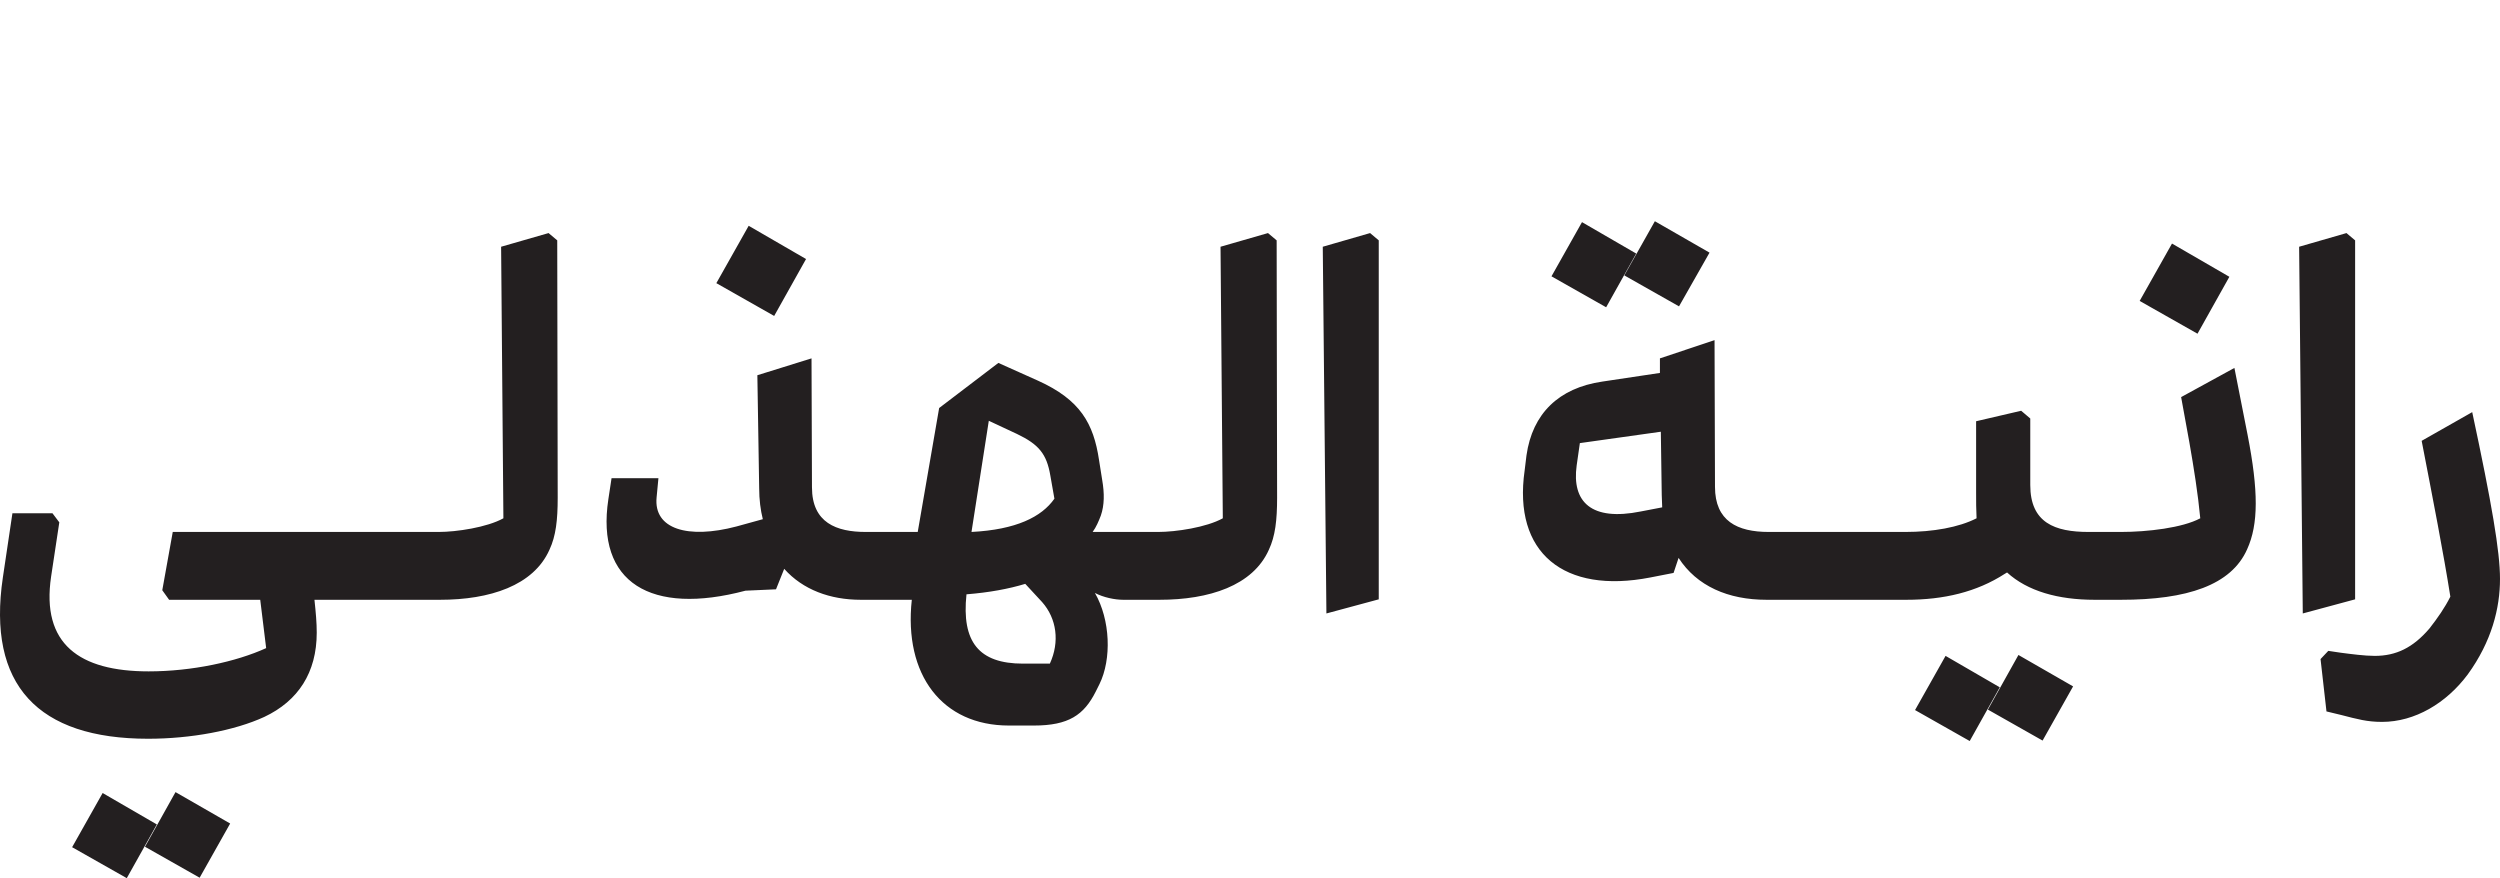 <?xml version="1.0" encoding="UTF-8"?> <svg xmlns="http://www.w3.org/2000/svg" xmlns:xlink="http://www.w3.org/1999/xlink" version="1.1" width="316" height="111" viewBox="0 0 316 111"><defs><clipPath id="clip_0"><path transform="matrix(1,0,0,-1,0,111)" d="M0 0H316V111H0Z"></path></clipPath></defs><g clip-path="url(#clip_0)"><path transform="matrix(1,0,0,-1,16.024,111)" d="M0 0 3.8 6.791-3.051 10.762-6.908 3.914ZM2.303 3.971 9.211 .058 13.068 6.906 6.16 10.877ZM2.702 17.622C8.116 17.622 13.644 18.658 17.388 20.384 21.649 22.398 24.011 25.966 24.011 31.037 24.011 32.305 23.895 33.573 23.723 35.187H24.874L28.445 37.143V41.747L24.874 43.761H5.812L4.488 36.395 5.352 35.187H16.869L17.618 29.078C13.817 27.349 8.231 26.138 2.76 26.138-5.994 26.138-10.83 29.596-9.564 38.122L-8.528 44.977-9.391 46.122H-14.454L-15.662 38.007C-17.677 24.412-11.233 17.622 2.702 17.622M24.88 35.187H39.042L42.611 37.143V41.747L39.042 43.761H24.88L21.31 41.747V37.143ZM39.024 35.187H39.6C45.877 35.187 51.412 36.971 53.43 41.517 54.238 43.243 54.469 45.258 54.469 48.08L54.411 80.618 53.315 81.54 47.317 79.812 47.605 45.488C45.531 44.337 41.673 43.761 39.427 43.761H39.024L35.453 41.747V37.143ZM81.831 71.065 85.86 78.259 78.609 82.46 74.522 75.209ZM92.771 35.187H95.248L98.818 37.143V41.747L95.248 43.761H93.405C89.719 43.761 86.609 44.913 86.609 49.405L86.552 65.702 79.706 63.572 79.936 49.289C79.936 47.85 80.109 46.525 80.396 45.373L77.055 44.452C70.947 42.84 66.569 44.106 66.971 48.138L67.201 50.556H61.276L60.874 47.907C59.261 37.316 66.281 33.171 78.207 36.338L82.064 36.511 83.1 39.1C85.459 36.453 88.913 35.187 92.771 35.187M111.495 19.292H114.662C119.037 19.292 120.993 20.616 122.489 23.608L122.949 24.528C124.503 27.694 124.33 32.651 122.374 36.05 123.467 35.475 124.906 35.187 125.943 35.187H129.974L133.602 37.143V41.747L129.974 43.761H125.54 122.086C122.546 44.394 122.834 45.085 123.122 45.834 123.582 47.159 123.582 48.656 123.294 50.326L122.892 52.86C122.201 57.467 120.533 60.462 115.181 62.881L110.17 65.127 102.684 59.425 99.977 43.761H95.255L91.684 41.747V37.143L95.255 35.187H99.228C98.192 25.679 103.087 19.292 111.495 19.292M106.139 35.878C109.019 36.108 111.495 36.569 113.568 37.201L115.699 34.898C117.542 32.815 117.944 29.874 116.678 27.117H113.28C107.694 27.117 105.506 29.874 106.139 35.878M106.773 43.761 108.961 57.813 112.532 56.143C115.296 54.818 116.275 53.609 116.736 50.902L117.254 47.965C115.641 45.661 112.416 44.049 106.773 43.761M129.958 35.187H130.534C136.811 35.187 142.345 36.971 144.364 41.517 145.172 43.243 145.402 45.258 145.402 48.08L145.345 80.618 144.249 81.54 138.251 79.812 138.539 45.488C136.465 44.337 132.607 43.761 130.361 43.761H129.958L126.387 41.747V37.143ZM151.634 33.459 158.25 35.244V80.618L157.157 81.54 151.174 79.812ZM186.992 72.16 190.791 78.951 183.94 82.922 180.083 76.073ZM189.294 76.188 196.203 72.275 200.06 79.066 193.151 83.037ZM192.583 38.009 195.516 38.582 196.149 40.481C198.45 36.913 202.421 35.187 207.259 35.187H209.044L212.615 37.143V41.747L209.044 43.761H207.547C203.573 43.761 200.751 45.143 200.751 49.462L200.694 68.006 193.79 65.702V63.86L186.488 62.765C181.017 61.959 177.672 58.734 176.922 53.436L176.691 51.535C175.194 41.116 181.652 35.878 192.583 38.009M183.267 52.169 183.67 54.991 193.905 56.43 194.02 48.425C194.02 47.907 194.078 47.389 194.078 46.871L191.375 46.352C185.108 45.086 182.632 47.562 183.267 52.169M209.05 35.187H223.212L226.781 37.143V41.747L223.212 43.761H209.05L205.48 41.747V37.143ZM232.947 17.334 236.746 24.125 229.896 28.096 226.038 21.248ZM235.249 21.305 242.158 17.392 246.015 24.24 239.107 28.211ZM223.217 35.187H224.945C229.667 35.187 233.814 36.165 237.38 38.467L237.668 38.64C240.257 36.28 244.115 35.187 248.722 35.187H250.335L253.905 37.143V41.747L250.335 43.761H247.974C243.712 43.761 240.602 44.913 240.602 49.692V58.101L239.451 59.08 233.756 57.755V48.713C233.756 47.619 233.756 46.583 233.814 45.488 231.568 44.337 228.285 43.761 224.83 43.761H223.217L219.647 41.747V37.143ZM261.74 68.819 265.768 76.013 258.517 80.214 254.43 72.963ZM250.341 35.187H252.069C260.42 35.187 266.002 37.028 268.015 41.574 269.454 44.74 269.454 48.944 268.073 56.027L266.405 64.493 259.671 60.807 260.708 55.106C261.284 51.823 261.802 48.541 262.09 45.488 259.844 44.279 255.409 43.761 252.069 43.761H250.341L246.771 41.747V37.143ZM275.047 33.459 281.663 35.244V80.618L280.57 81.54 274.586 79.812ZM285.065 19.753C289.211 19.753 293.183 22.112 295.889 25.737 298.94 29.939 299.976 34.143 299.976 37.829 299.976 41.284 298.94 47.331 296.464 58.907L290.074 55.279C291.513 47.85 292.838 41.054 293.701 35.583 293.01 34.201 292.089 32.876 291.053 31.552 288.98 29.133 286.85 28.096 284.144 28.096 282.878 28.096 281.151 28.327 279.826 28.499L278.272 28.73 277.293 27.694 278.042 21.076 279.942 20.616C281.957 20.098 283.166 19.753 285.065 19.753" fill="#231f20"></path></g></svg> 